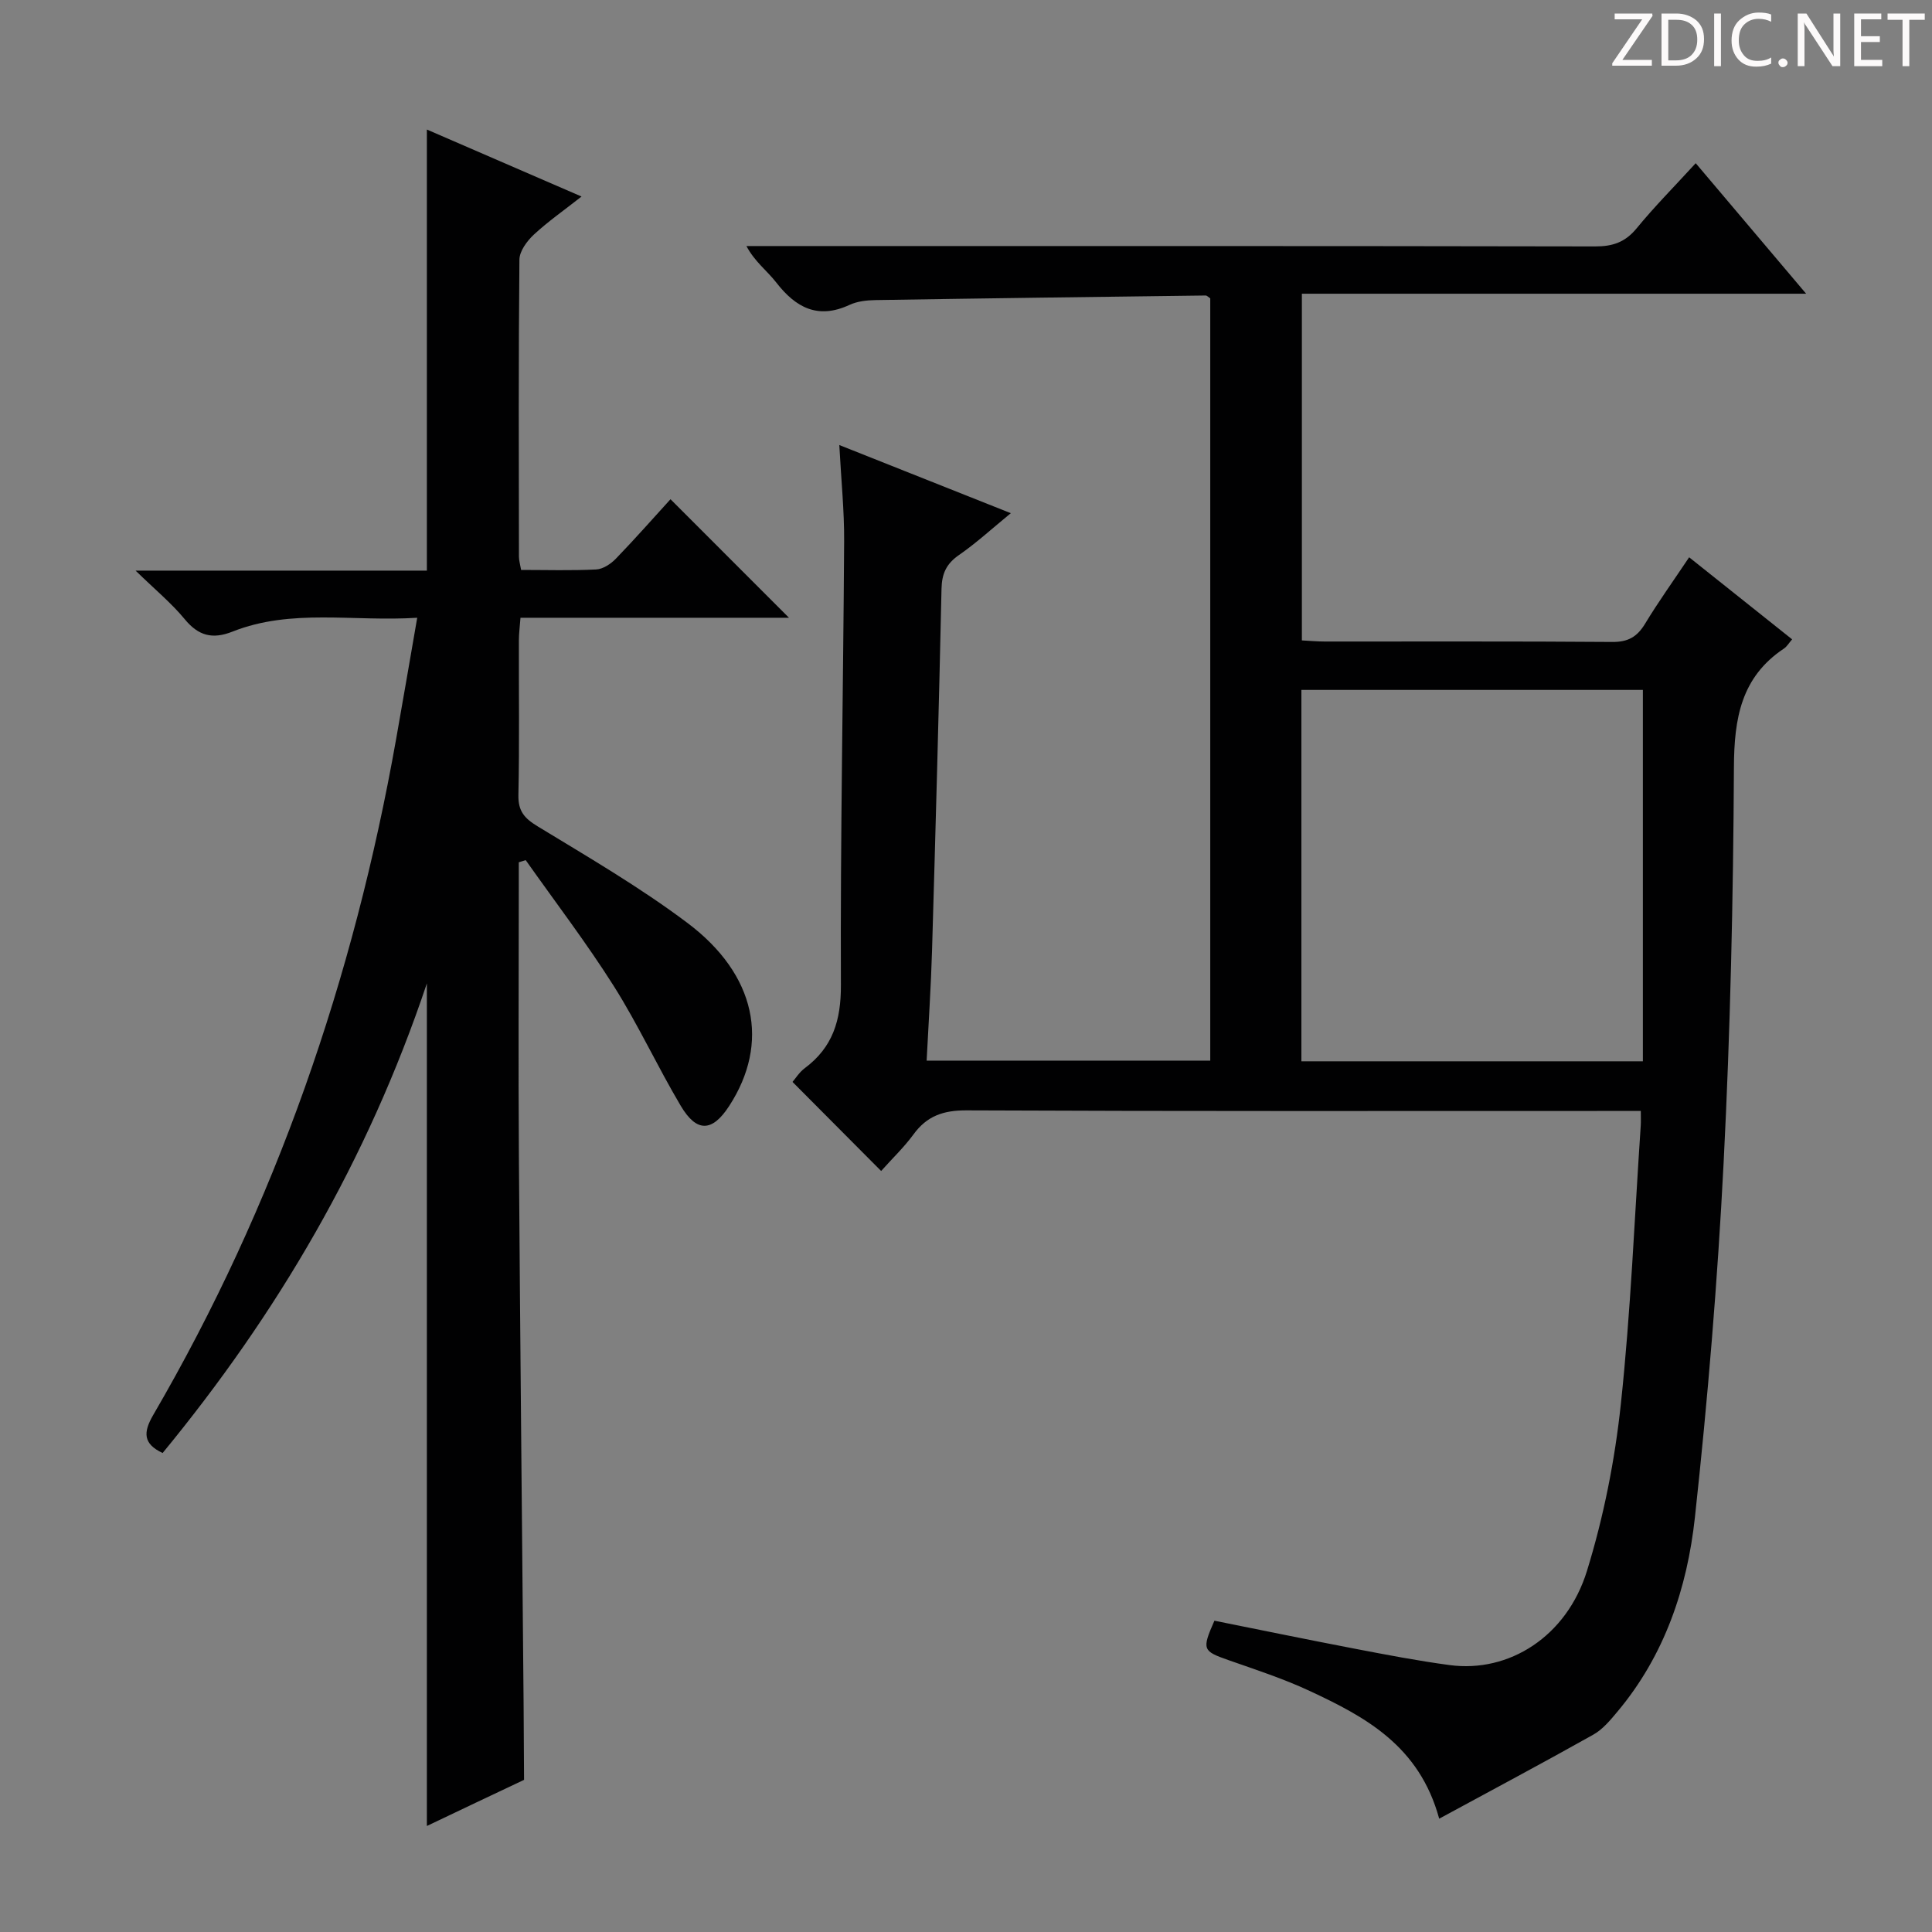 <svg enable-background="new 0 0 400 400" viewBox="0 0 400 400" xmlns="http://www.w3.org/2000/svg"><rect x="0" y="0" width="400" height="400" fill="#808080" stroke="none"/><g fill="#fcfafa"><path d="m342.2 3.2-6.3 9.2h6.1v1.2h-8.2v-.5l6.2-9.1h-5.7v-1.2h7.8v.4z"/><path d="m344 13.7v-10.9h3.1c1.6 0 3 .5 4.1 1.4 1.1 1 1.6 2.2 1.6 3.9s-.5 3-1.6 4-2.5 1.5-4.2 1.5h-3zm1.4-9.6v8.4h1.6c1.4 0 2.5-.4 3.2-1.1.8-.8 1.2-1.8 1.2-3.2s-.4-2.4-1.2-3.1-1.8-1-3.1-1z"/><path d="m356.3 2.8v10.9h-1.4v-10.9z"/><path d="m366.6 13.2c-.8.4-1.8.6-3 .6-1.6 0-2.8-.5-3.7-1.5s-1.4-2.3-1.4-3.9c0-1.7.5-3.2 1.6-4.2s2.4-1.6 4-1.6c1 0 1.9.1 2.6.4v1.5c-.8-.4-1.6-.6-2.6-.6-1.2 0-2.2.4-3 1.2s-1.1 1.9-1.1 3.3c0 1.3.4 2.3 1.1 3.1s1.6 1.1 2.8 1.1c1.1 0 2-.2 2.8-.7v1.3z"/><path d="m368.2 13c0-.3.1-.5.3-.6.2-.2.4-.3.6-.3.3 0 .5.1.7.3s.3.4.3.6-.1.5-.3.6c-.2.2-.4.3-.7.3s-.5-.1-.6-.3c-.2-.2-.3-.4-.3-.6z"/><path d="m381.1 13.7h-1.7l-5.5-8.4c-.2-.2-.3-.5-.4-.7 0 .2.1.8.1 1.5v7.6h-1.4v-10.9h1.8l5.3 8.3c.3.4.4.6.4.8 0-.3-.1-.8-.1-1.6v-7.5h1.4v10.9z"/><path d="m389.7 13.7h-5.8v-10.9h5.6v1.2h-4.2v3.5h3.9v1.2h-3.9v3.7h4.4z"/><path d="m398.4 4.1h-3.1v9.6h-1.4v-9.6h-3.1v-1.3h7.7v1.3z"/></g><path d="m182.43 242.44c-6.31-6.34-12.16-12.22-18.35-18.44.62-.71 1.4-2 2.52-2.83 5.81-4.33 7.53-9.9 7.5-17.21-.13-30.64.49-61.28.67-91.92.04-6.28-.61-12.57-1-19.9 12.11 4.81 23.54 9.36 35.51 14.11-3.83 3.13-7.11 6.15-10.73 8.66-2.62 1.81-3.55 3.84-3.62 7.01-.54 24.95-1.23 49.9-1.96 74.85-.22 7.47-.72 14.93-1.12 22.82h58.72c0-52.74 0-105.32 0-157.82-.41-.27-.68-.59-.95-.59-22.8.29-45.6.58-68.39.95-1.8.03-3.76.25-5.36 1-6.55 3.03-11.12.56-15.17-4.66-1.88-2.42-4.45-4.29-6.16-7.53h5.24c56.82 0 113.64-.03 170.47.08 3.64.01 6.23-.87 8.59-3.74 3.68-4.49 7.79-8.63 12.24-13.49 7.55 8.92 14.87 17.58 22.86 27.02-35.33 0-69.69 0-104.4 0v71.78c1.57.08 3.17.23 4.76.23 19.83.02 39.66-.07 59.49.09 3.29.03 5.16-1.06 6.81-3.78 2.75-4.55 5.86-8.87 9.12-13.75 7.19 5.73 14.17 11.3 21.32 16.99-.64.73-1.06 1.48-1.7 1.91-8.88 5.92-10.3 14.48-10.35 24.55-.14 27.29-.74 54.59-2.13 81.84-1.25 24.54-3.29 49.08-5.95 73.51-1.59 14.63-6.28 28.57-16.03 40.19-1.48 1.77-3.06 3.69-5.02 4.78-10.38 5.83-20.89 11.42-31.89 17.39-4.11-15.1-15.29-21.08-26.84-26.46-5.4-2.52-11.12-4.38-16.76-6.36-5.38-1.89-5.58-2.17-2.94-8.17 9.62 1.93 19.34 3.93 29.08 5.8 6.52 1.25 13.06 2.51 19.64 3.39 12.25 1.64 24.22-5.89 28.42-19.52 3.45-11.18 5.77-22.89 7.01-34.54 2.05-19.15 2.82-38.44 4.12-57.67.05-.79.01-1.59.01-3-2.25 0-4.19 0-6.13 0-44.49 0-88.98.08-133.47-.12-4.8-.02-8.21 1.15-11 5-1.95 2.66-4.38 4.97-6.68 7.55zm87.01-22.71h70.7c0-25.76 0-51.27 0-76.89-23.33 0-47 0-70.7 0z" fill="#010102"/><path d="m88.38 378.05c0-57.96 0-115.37 0-174.45-12.34 36.8-31.04 68.45-54.71 97.23-4.05-1.9-4.05-4.26-1.95-7.87 25.37-43.56 41.53-90.45 50.3-139.98 1.44-8.12 2.83-16.25 4.36-25.08-13.31.85-26.05-1.97-38.25 2.87-4.14 1.64-7.05.88-9.9-2.59-2.72-3.3-6.09-6.07-10.16-10.04h60.31c0-30.67 0-60.71 0-91.32 10.42 4.51 20.73 8.98 32.02 13.87-3.62 2.85-6.94 5.16-9.88 7.89-1.41 1.32-2.96 3.41-2.98 5.17-.2 20.5-.13 41-.1 61.49 0 .8.25 1.6.45 2.76 5.27 0 10.41.16 15.54-.1 1.41-.07 3.04-1.15 4.08-2.23 4.04-4.18 7.89-8.56 11.31-12.31 8.37 8.37 16.61 16.61 24.53 24.54-17.7 0-36.44 0-55.59 0-.13 1.81-.33 3.25-.33 4.69-.03 10.67.13 21.33-.1 32-.07 3.35 1.23 4.82 3.99 6.5 10.5 6.39 21.18 12.61 30.99 19.98 14.3 10.74 17.1 24.92 8.66 37.91-3.5 5.39-6.72 5.56-10.04-.05-4.83-8.14-8.81-16.8-13.86-24.79-5.66-8.95-12.12-17.4-18.23-26.06-.48.15-.95.3-1.43.45v4.72c0 18.67-.11 37.33.02 56 .26 37.98.65 75.95.98 113.93.04 5.11.06 10.21.09 15.32-6.7 3.15-13.4 6.35-20.12 9.55z" fill="#010102"/></svg>